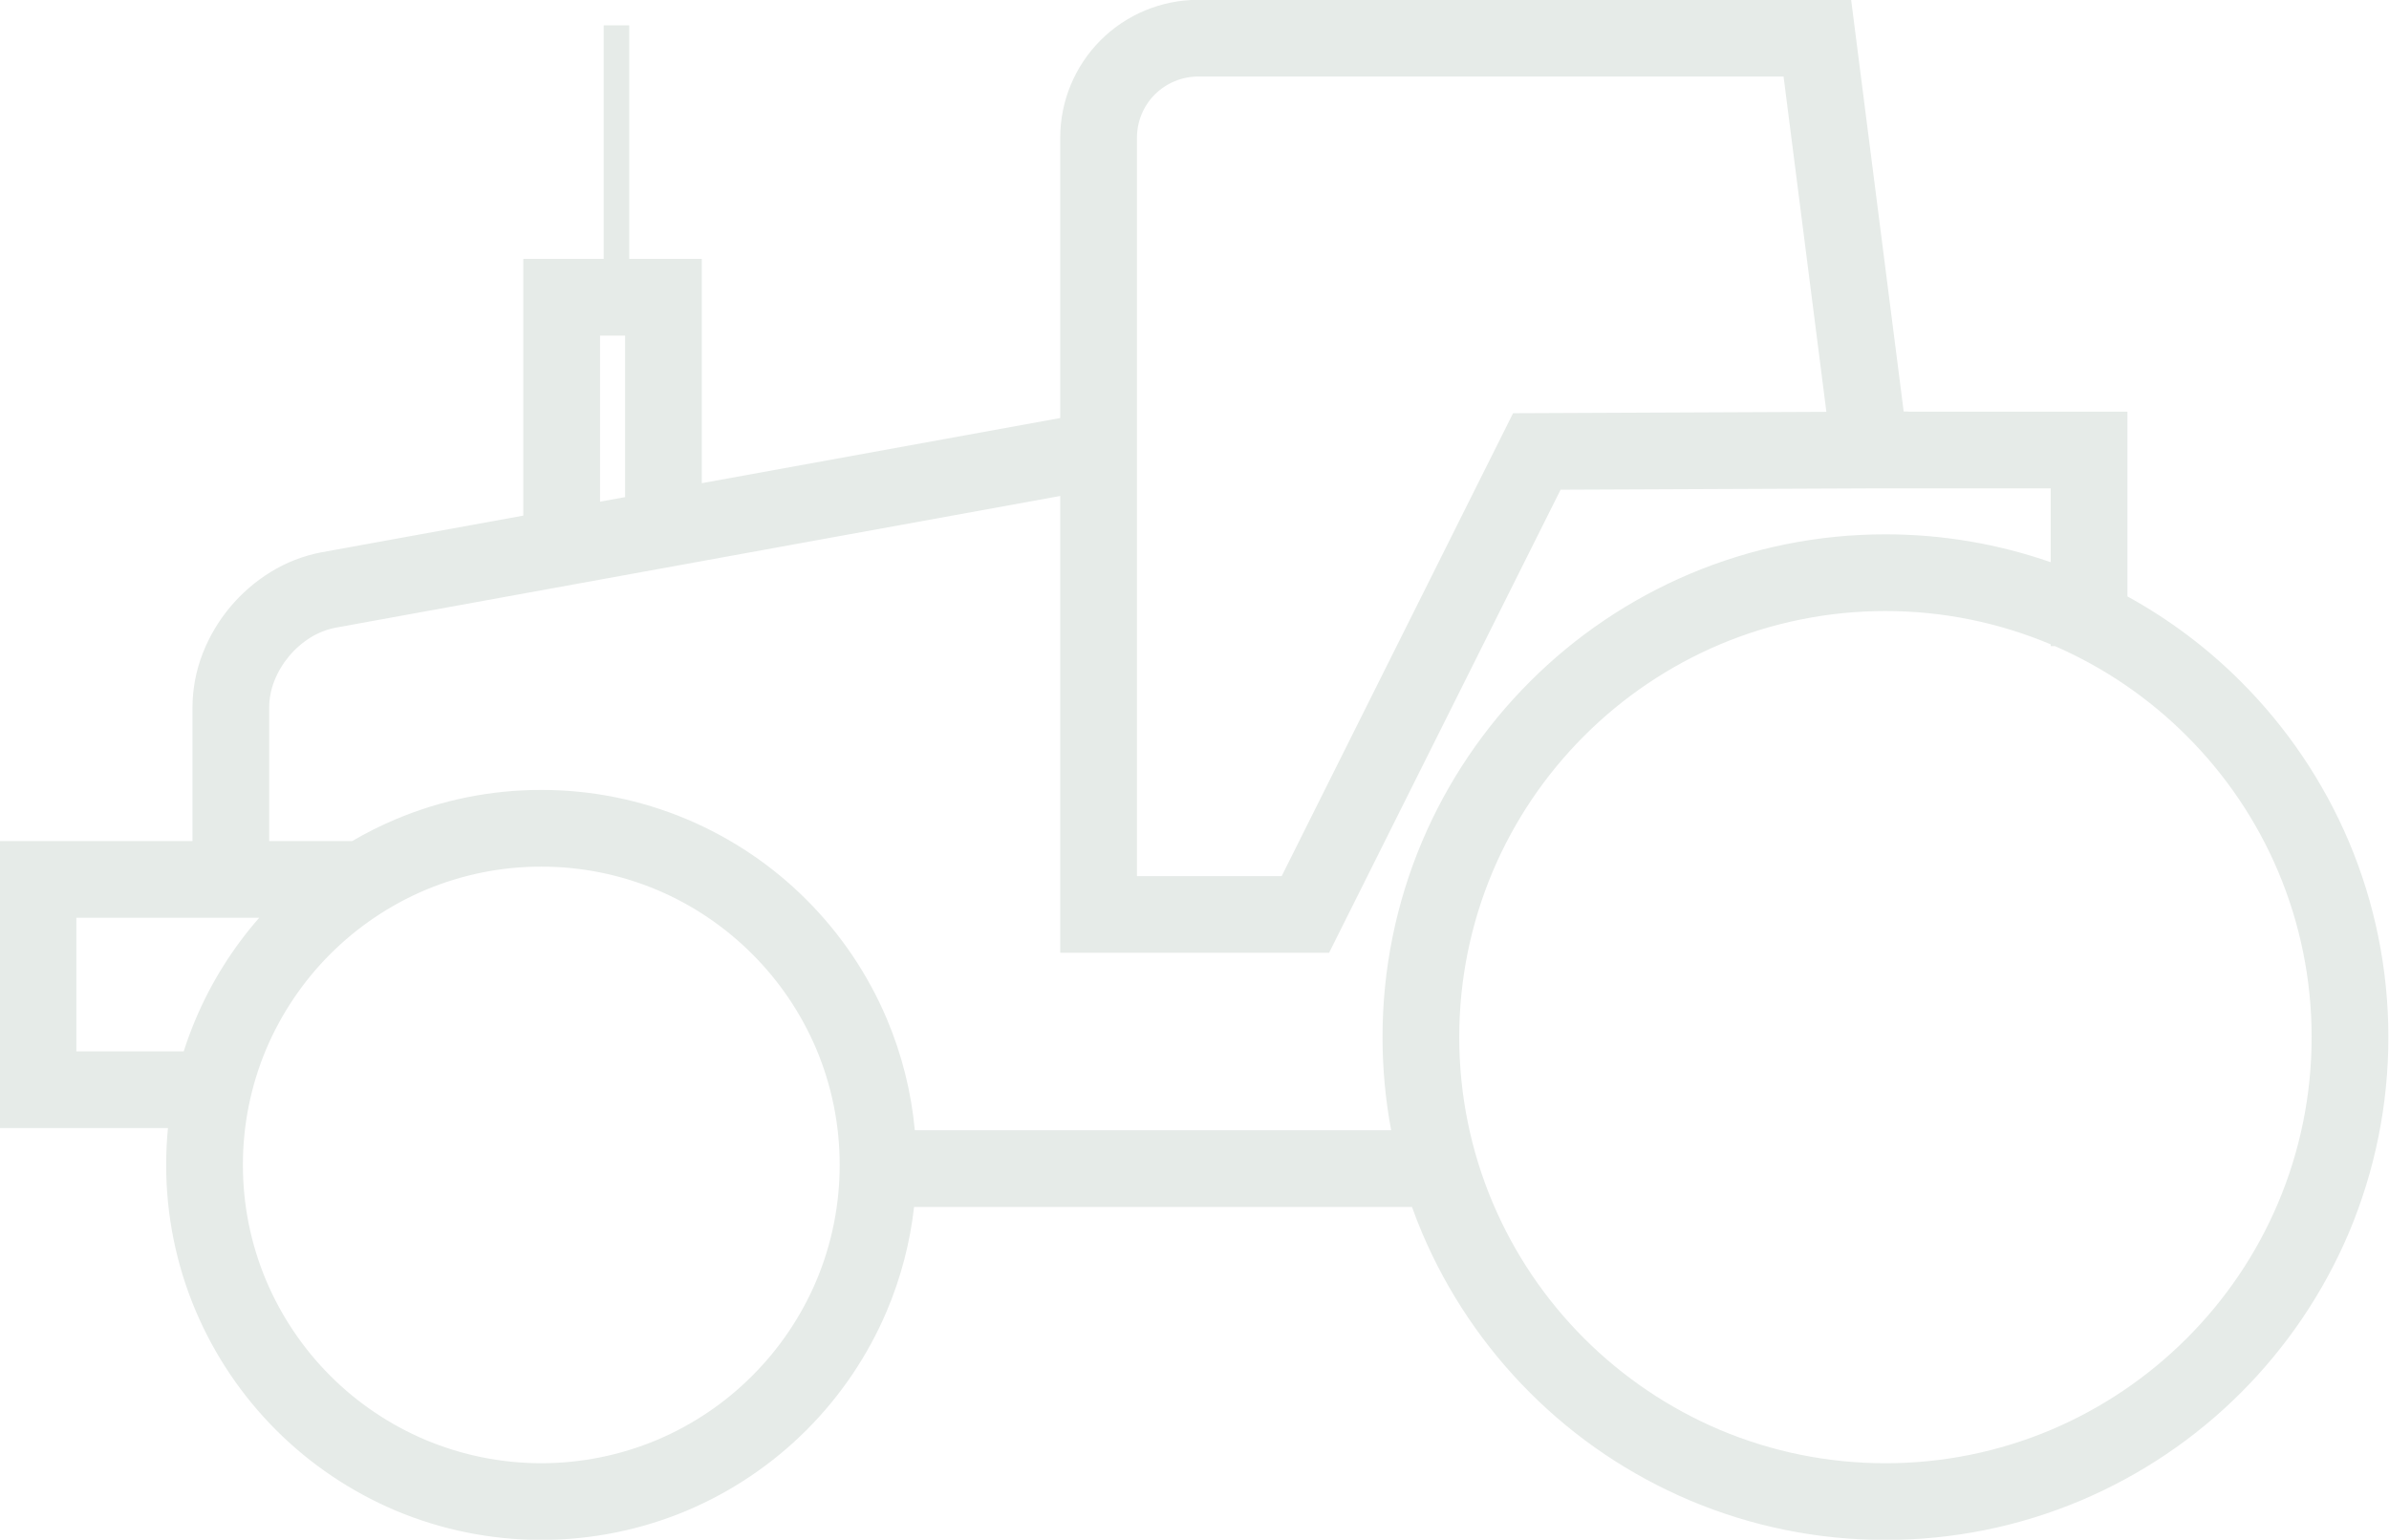 <?xml version="1.0" encoding="UTF-8" standalone="no"?><svg xmlns="http://www.w3.org/2000/svg" xmlns:xlink="http://www.w3.org/1999/xlink" fill="#e6ebe8" height="152.6" preserveAspectRatio="xMidYMid meet" version="1" viewBox="9.7 51.7 236.7 152.6" width="236.7" zoomAndPan="magnify"><g id="change1_1"><path d="M 198.316 92.484 L 198.754 92.484 L 198.754 92.5 L 220.484 92.5 L 220.484 110.809 C 224.609 113.074 228.398 115.918 231.734 119.258 C 236.281 123.805 239.91 129.18 242.422 135.102 C 245 141.207 246.332 147.773 246.336 154.41 L 246.336 154.488 C 246.344 161.148 245.008 167.742 242.422 173.879 C 239.91 179.793 236.281 185.172 231.734 189.719 C 227.195 194.266 221.812 197.887 215.898 200.395 C 209.762 202.992 203.168 204.324 196.508 204.316 C 189.848 204.324 183.258 202.992 177.117 200.395 C 171.199 197.887 165.82 194.266 161.281 189.719 C 156.734 185.172 153.105 179.793 150.598 173.879 C 150.242 173.035 149.906 172.18 149.598 171.316 L 100.266 171.316 C 99.867 174.852 98.961 178.324 97.57 181.613 C 95.703 186.027 92.996 190.035 89.605 193.43 C 86.219 196.816 82.207 199.523 77.793 201.395 C 73.215 203.324 68.297 204.316 63.328 204.316 C 58.359 204.316 53.445 203.324 48.867 201.395 C 44.457 199.523 40.441 196.816 37.055 193.43 C 33.664 190.035 30.961 186.027 29.09 181.613 C 27.152 177.039 26.16 172.117 26.164 167.148 C 26.164 165.93 26.223 164.711 26.34 163.5 L 9.664 163.5 L 9.664 135.055 L 28.77 135.055 L 28.77 121.781 C 28.781 119.953 29.125 118.137 29.793 116.434 C 30.441 114.777 31.355 113.238 32.492 111.875 C 33.637 110.508 34.988 109.328 36.504 108.398 C 38.059 107.434 39.781 106.77 41.582 106.43 C 41.586 106.43 41.59 106.43 41.598 106.43 L 61.547 102.801 L 61.547 77.359 L 69.512 77.359 L 69.512 54.215 L 72.043 54.215 L 72.043 77.359 L 79.234 77.359 L 79.234 99.586 L 114.746 93.129 L 114.746 65.352 C 114.746 61.727 116.188 58.25 118.75 55.684 C 121.309 53.125 124.793 51.684 128.41 51.684 L 193.109 51.684 Z M 212.883 115.559 L 212.883 115.734 L 213.301 115.734 C 218.172 117.855 222.605 120.879 226.359 124.637 C 230.215 128.488 233.293 133.043 235.414 138.059 C 237.602 143.238 238.73 148.801 238.734 154.418 L 238.734 154.488 C 238.738 160.133 237.609 165.723 235.414 170.914 C 233.293 175.934 230.215 180.488 226.359 184.34 C 222.512 188.191 217.949 191.27 212.934 193.398 C 207.738 195.594 202.148 196.723 196.508 196.715 C 190.863 196.723 185.277 195.594 180.078 193.398 C 175.066 191.27 170.504 188.191 166.652 184.34 C 162.801 180.488 159.727 175.934 157.602 170.914 C 155.402 165.715 154.277 160.133 154.281 154.488 C 154.277 148.844 155.406 143.254 157.602 138.059 C 159.727 133.043 162.801 128.488 166.652 124.637 C 170.504 120.781 175.066 117.707 180.078 115.578 C 185.277 113.383 190.863 112.254 196.508 112.258 C 202.133 112.254 207.703 113.379 212.883 115.559 Z M 33.766 167.148 C 33.762 163.195 34.551 159.289 36.086 155.645 C 37.578 152.141 39.73 148.945 42.426 146.25 C 45.125 143.555 48.316 141.398 51.828 139.91 C 55.469 138.375 59.379 137.582 63.328 137.59 C 67.281 137.582 71.191 138.375 74.832 139.91 C 78.344 141.398 81.535 143.555 84.227 146.25 C 86.93 148.945 89.082 152.141 90.574 155.652 C 92.109 159.289 92.898 163.203 92.895 167.148 C 92.898 171.102 92.109 175.012 90.574 178.648 C 89.082 182.16 86.93 185.355 84.227 188.051 C 81.535 190.754 78.344 192.898 74.832 194.391 C 71.191 195.926 67.281 196.715 63.328 196.715 C 59.379 196.715 55.469 195.926 51.828 194.391 C 48.316 192.898 45.125 190.754 42.426 188.051 C 39.73 185.355 37.578 182.16 36.086 178.648 C 34.551 175.012 33.762 171.102 33.766 167.148 Z M 194.988 100.102 L 212.883 100.102 L 212.883 107.418 C 207.625 105.59 202.09 104.652 196.508 104.656 C 189.848 104.652 183.258 105.984 177.117 108.578 C 171.199 111.09 165.82 114.711 161.281 119.258 C 156.734 123.805 153.105 129.18 150.598 135.102 C 148.008 141.23 146.676 147.824 146.68 154.488 C 146.68 157.594 146.965 160.68 147.535 163.715 L 100.34 163.715 C 99.988 159.922 99.055 156.203 97.57 152.688 C 95.703 148.273 92.996 144.262 89.605 140.871 C 86.219 137.48 82.207 134.781 77.793 132.91 C 73.215 130.977 68.297 129.98 63.328 129.988 C 58.359 129.98 53.445 130.977 48.867 132.91 C 47.395 133.535 45.969 134.25 44.594 135.055 L 36.371 135.055 L 36.371 121.812 C 36.375 120.922 36.547 120.039 36.871 119.207 C 37.223 118.309 37.715 117.48 38.332 116.742 C 38.945 116.004 39.676 115.371 40.496 114.863 C 41.254 114.398 42.094 114.074 42.965 113.906 L 114.746 100.855 L 114.746 146.129 L 141.383 146.129 L 164.32 100.234 Z M 35.383 142.656 C 32.77 145.641 30.641 149.023 29.09 152.691 C 28.645 153.742 28.246 154.812 27.902 155.898 L 17.266 155.898 L 17.266 142.656 Z M 190.656 92.516 L 159.613 92.652 L 136.688 138.527 L 122.348 138.527 L 122.348 65.352 C 122.348 63.742 122.988 62.195 124.121 61.062 C 125.266 59.926 126.805 59.285 128.41 59.285 L 186.414 59.285 Z M 71.633 100.969 L 69.152 101.418 L 69.152 84.965 L 71.633 84.965 L 71.633 100.969" fill="inherit" fill-rule="evenodd"/></g></svg>